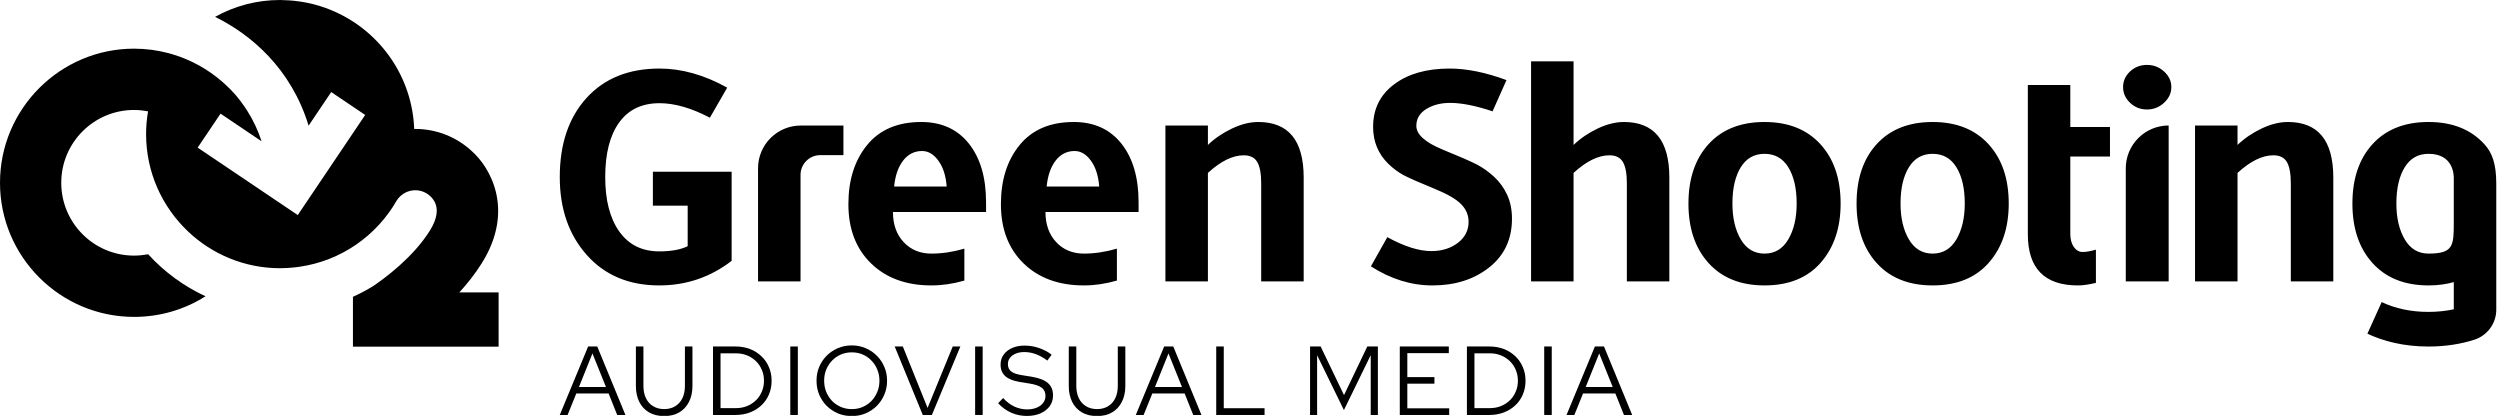 <?xml version="1.0" encoding="UTF-8" standalone="no"?>
<!DOCTYPE svg PUBLIC "-//W3C//DTD SVG 1.1//EN" "http://www.w3.org/Graphics/SVG/1.1/DTD/svg11.dtd">
<svg width="100%" height="100%" viewBox="0 0 511 85" version="1.1" xmlns="http://www.w3.org/2000/svg" xmlns:xlink="http://www.w3.org/1999/xlink" xml:space="preserve" xmlns:serif="http://www.serif.com/" style="fill-rule:evenodd;clip-rule:evenodd;stroke-linejoin:round;stroke-miterlimit:2;">
    <g id="Weiß">
        <path d="M93.891,59.761C95.546,57.95 97.141,55.939 98.503,53.757C105.275,42.909 100.212,34.175 96.349,30.811C96.333,30.796 96.32,30.778 96.303,30.763C93.279,28.026 89.272,26.357 84.883,26.357C84.809,26.357 84.737,26.363 84.663,26.364C84.261,15.705 77.772,6.609 68.569,2.445C68.514,2.42 68.459,2.395 68.404,2.371C67.769,2.089 67.123,1.828 66.465,1.594C66.377,1.563 66.288,1.535 66.2,1.504C65.598,1.297 64.988,1.108 64.369,0.942C64.277,0.917 64.187,0.89 64.095,0.866C63.515,0.718 62.926,0.595 62.333,0.484C62.099,0.44 61.866,0.397 61.631,0.359C61.089,0.273 60.542,0.201 59.989,0.147C59.673,0.115 59.355,0.095 59.036,0.075C58.715,0.055 58.393,0.043 58.069,0.034C57.798,0.026 57.531,-0.001 57.258,-0.001C52.528,-0.001 47.983,1.199 43.958,3.446C51.277,7.023 59.504,13.989 63.079,25.679L67.701,18.817L74.646,23.495L60.863,43.957L40.402,30.174L45.079,23.23L53.469,28.881C52.738,26.641 51.741,24.52 50.492,22.574C50.476,22.547 50.458,22.522 50.442,22.495C50.297,22.27 50.15,22.046 49.998,21.826C48.886,20.165 47.571,18.644 46.056,17.268C45.918,17.14 45.78,17.014 45.639,16.889C45.56,16.82 45.481,16.751 45.4,16.682C42.498,14.155 39.058,12.235 35.277,11.103C35.277,11.103 35.277,11.104 35.276,11.105C35.04,11.033 34.805,10.963 34.568,10.899C34.541,10.892 34.514,10.883 34.486,10.875C32.18,10.259 29.801,9.946 27.412,9.946C12.297,9.948 0,22.245 0,37.361C0,52.477 12.297,64.774 27.412,64.774C32.634,64.774 37.637,63.322 42.006,60.558C37.582,58.515 33.571,55.58 30.28,51.967C30.023,52.018 29.762,52.044 29.503,52.081C29.316,52.108 29.132,52.144 28.942,52.163C28.433,52.216 27.923,52.246 27.412,52.246L27.407,52.246C19.186,52.246 12.522,45.582 12.522,37.361C12.522,29.14 19.186,22.476 27.407,22.476L27.411,22.476C27.428,22.476 27.446,22.479 27.463,22.479C27.956,22.481 28.443,22.509 28.923,22.559C28.953,22.562 28.98,22.561 29.01,22.564L29.017,22.573C29.436,22.62 29.851,22.677 30.26,22.756C30.002,24.267 29.86,25.818 29.86,27.403C29.86,35.25 33.163,42.321 38.449,47.317C38.447,47.319 38.445,47.32 38.444,47.322C43.357,51.967 49.977,54.824 57.257,54.824C57.73,54.824 58.2,54.801 58.67,54.777C58.682,54.777 58.695,54.777 58.707,54.776C59.042,54.758 59.374,54.73 59.706,54.7C59.958,54.678 60.209,54.653 60.459,54.624C60.685,54.597 60.911,54.57 61.137,54.538C69.703,53.334 76.992,48.172 81.104,40.958C81.932,39.678 83.362,38.884 84.883,38.884C86.111,38.884 87.221,39.384 88.034,40.183C88.061,40.209 88.089,40.237 88.116,40.263C88.465,40.624 88.749,41.045 88.963,41.506C89.466,42.696 89.509,44.507 87.876,47.121C84.484,52.556 78.736,56.806 76.333,58.437C75.856,58.731 75.38,59.016 74.901,59.282C74.001,59.781 73.076,60.246 72.141,60.668L72.141,70.865L101.916,70.865L101.916,59.76L93.89,59.76L93.891,59.761Z" style="fill-rule:nonzero;"/>
        <path d="M149.548,53.317C145.191,56.667 140.259,58.341 134.752,58.341C128.578,58.341 123.646,56.273 119.955,52.138C116.264,48.003 114.417,42.688 114.417,36.192C114.417,29.434 116.237,24.048 119.88,20.033C123.521,16.02 128.499,14.012 134.812,14.012C139.351,14.012 143.959,15.313 148.64,17.915L145.1,24.058C141.327,22.081 137.898,21.092 134.812,21.092C131.201,21.092 128.446,22.408 126.551,25.042C124.654,27.674 123.707,31.391 123.707,36.192C123.707,40.932 124.67,44.648 126.596,47.342C128.522,50.034 131.24,51.381 134.751,51.381C137.191,51.381 139.127,51.028 140.56,50.322L140.56,42.032L133.449,42.032L133.449,35.102L149.546,35.102L149.546,53.317L149.548,53.317ZM266.473,57.524L257.789,57.524L257.789,37.493C257.789,35.495 257.521,34.038 256.987,33.12C256.452,32.202 255.529,31.744 254.218,31.744C251.958,31.744 249.518,32.943 246.896,35.344L246.896,57.524L238.212,57.524L238.212,25.662L246.896,25.662L246.896,29.626C248.308,28.274 249.951,27.155 251.828,26.267C253.704,25.379 255.488,24.936 257.183,24.936C263.375,24.936 266.472,28.718 266.472,36.283L266.472,57.524L266.473,57.524ZM305.082,22.756C301.653,21.607 298.759,21.032 296.398,21.032C294.501,21.032 292.878,21.452 291.526,22.288C290.176,23.126 289.499,24.269 289.499,25.722C289.499,27.477 291.285,29.091 294.854,30.563C298.264,31.956 300.579,32.964 301.799,33.589C303.019,34.215 304.2,35.047 305.339,36.086C306.479,37.124 307.382,38.36 308.048,39.792C308.713,41.225 309.047,42.858 309.047,44.694C309.047,48.891 307.493,52.213 304.386,54.665C301.28,57.117 297.417,58.342 292.798,58.342C288.459,58.342 284.264,57.041 280.21,54.439L283.569,48.477C287.037,50.374 290.034,51.322 292.555,51.322C294.714,51.322 296.523,50.762 297.985,49.642C299.447,48.523 300.18,47.086 300.18,45.331C300.18,43.979 299.681,42.79 298.682,41.76C297.683,40.732 295.934,39.702 293.432,38.674C290.123,37.322 287.935,36.359 286.866,35.785C285.797,35.209 284.763,34.438 283.764,33.47C282.767,32.502 281.999,31.388 281.465,30.125C280.93,28.866 280.663,27.468 280.663,25.934C280.663,22.283 282.095,19.383 284.959,17.236C287.824,15.087 291.596,14.013 296.277,14.013C299.805,14.013 303.69,14.8 307.926,16.373L305.081,22.757L305.082,22.756ZM341.213,57.524L332.529,57.524L332.529,37.493C332.529,35.495 332.261,34.038 331.727,33.12C331.192,32.202 330.269,31.744 328.958,31.744C326.698,31.744 324.258,32.943 321.636,35.344L321.636,57.524L312.952,57.524L312.952,12.53L321.636,12.53L321.636,29.626C323.048,28.274 324.691,27.155 326.568,26.267C328.444,25.379 330.228,24.936 331.923,24.936C338.115,24.936 341.212,28.718 341.212,36.283L341.212,57.524L341.213,57.524ZM360.671,24.936C365.512,24.936 369.314,26.444 372.078,29.458C374.842,32.474 376.223,36.523 376.223,41.607C376.223,46.57 374.866,50.6 372.154,53.696C369.441,56.792 365.613,58.34 360.671,58.34C355.81,58.34 352.002,56.822 349.248,53.787C346.495,50.751 345.119,46.691 345.119,41.607C345.119,36.523 346.495,32.45 349.248,29.444C352.002,26.438 355.81,24.936 360.671,24.936ZM360.671,51.835C362.77,51.835 364.388,50.867 365.527,48.93C366.667,46.994 367.237,44.554 367.237,41.608C367.237,38.522 366.673,36.056 365.544,34.209C364.413,32.364 362.79,31.442 360.672,31.442C358.554,31.442 356.93,32.364 355.8,34.209C354.671,36.055 354.107,38.522 354.107,41.608C354.107,44.554 354.676,46.994 355.817,48.93C356.956,50.868 358.574,51.835 360.673,51.835L360.671,51.835ZM395.033,24.936C399.874,24.936 403.676,26.444 406.44,29.458C409.204,32.474 410.585,36.523 410.585,41.607C410.585,46.57 409.228,50.6 406.516,53.696C403.803,56.792 399.975,58.34 395.033,58.34C390.172,58.34 386.364,56.822 383.61,53.787C380.857,50.751 379.481,46.691 379.481,41.607C379.481,36.523 380.857,32.45 383.61,29.444C386.364,26.438 390.172,24.936 395.033,24.936ZM395.033,51.835C397.132,51.835 398.75,50.867 399.889,48.93C401.029,46.994 401.599,44.554 401.599,41.608C401.599,38.522 401.035,36.056 399.906,34.209C398.775,32.364 397.152,31.442 395.034,31.442C392.916,31.442 391.292,32.364 390.162,34.209C389.033,36.055 388.469,38.522 388.469,41.608C388.469,44.554 389.038,46.994 390.179,48.93C391.318,50.868 392.936,51.835 395.035,51.835L395.033,51.835ZM163.628,35.748C163.628,33.517 165.437,31.708 167.668,31.708L172.396,31.708L172.396,25.661L163.675,25.661C158.853,25.661 154.943,29.57 154.943,34.393L154.943,57.523L163.629,57.523L163.629,35.747L163.628,35.748ZM201.549,41.336C201.549,36.294 200.378,32.3 198.039,29.354C195.697,26.409 192.451,24.936 188.296,24.936C183.494,24.936 179.814,26.499 177.251,29.626C174.691,32.753 173.41,36.787 173.41,41.729C173.41,46.792 174.952,50.826 178.038,53.832C181.124,56.838 185.239,58.34 190.383,58.34C192.588,58.34 194.833,58.005 197.117,57.348L197.117,50.823C194.811,51.497 192.566,51.836 190.383,51.836C188.065,51.836 186.173,51.055 184.711,49.491C183.248,47.928 182.517,45.875 182.517,43.334L201.55,43.334L201.55,41.337L201.549,41.336ZM182.758,38.129C182.982,35.89 183.595,34.12 184.605,32.819C185.613,31.518 186.905,30.867 188.478,30.867C189.749,30.867 190.862,31.533 191.822,32.864C192.78,34.195 193.338,35.95 193.501,38.129L182.758,38.129ZM232.725,41.336C232.725,36.294 231.554,32.3 229.215,29.354C226.873,26.409 223.627,24.936 219.472,24.936C214.67,24.936 210.99,26.499 208.427,29.626C205.867,32.753 204.586,36.787 204.586,41.729C204.586,46.792 206.128,50.826 209.214,53.832C212.3,56.838 216.415,58.34 221.559,58.34C223.764,58.34 226.009,58.005 228.293,57.348L228.293,50.823C225.987,51.497 223.742,51.836 221.559,51.836C219.241,51.836 217.349,51.055 215.887,49.491C214.424,47.928 213.693,45.875 213.693,43.334L232.726,43.334L232.726,41.337L232.725,41.336ZM213.934,38.129C214.158,35.89 214.771,34.12 215.781,32.819C216.789,31.518 218.081,30.867 219.654,30.867C220.925,30.867 222.038,31.533 222.998,32.864C223.956,34.195 224.514,35.95 224.677,38.129L213.934,38.129ZM428.404,51.032C427.326,51.341 426.424,51.505 425.713,51.505C424.967,51.505 424.356,51.16 423.883,50.471C423.409,49.781 423.172,48.897 423.172,47.818L423.172,31.989L431.279,31.989L431.279,25.963L423.172,25.963L423.172,17.372L414.49,17.372L414.49,47.878C414.49,54.853 417.898,58.341 424.715,58.341C425.745,58.341 426.981,58.162 428.405,57.82L428.405,51.033L428.404,51.032ZM438.844,13.268C440.188,13.268 441.353,13.717 442.341,14.615C443.328,15.513 443.822,16.578 443.822,17.808C443.822,19.019 443.328,20.083 442.341,21.002C441.353,21.92 440.188,22.379 438.844,22.379C437.5,22.379 436.35,21.925 435.393,21.017C434.436,20.109 433.957,19.04 433.957,17.808C433.957,16.557 434.435,15.488 435.393,14.599C436.35,13.711 437.501,13.267 438.844,13.267L438.844,13.268ZM443.273,25.65L443.273,57.523L434.507,57.523L434.507,34.416C434.507,29.575 438.432,25.65 443.273,25.65ZM476.927,57.523L468.243,57.523L468.243,37.492C468.243,35.494 467.975,34.037 467.441,33.119C466.906,32.201 465.983,31.743 464.672,31.743C462.412,31.743 459.972,32.942 457.35,35.343L457.35,57.523L448.666,57.523L448.666,25.661L457.35,25.661L457.35,29.625C458.762,28.273 460.405,27.154 462.282,26.266C464.158,25.378 465.942,24.935 467.637,24.935C473.829,24.935 476.926,28.717 476.926,36.282L476.926,57.523L476.927,57.523ZM510.238,63.295L510.238,37.549C510.238,33.427 509.388,31.2 507.792,29.457C505.031,26.441 501.226,24.935 496.385,24.935C491.544,24.935 487.716,26.437 484.962,29.443C482.209,32.449 480.833,36.503 480.833,41.606C480.833,46.709 482.209,50.75 484.962,53.786C487.716,56.822 491.524,58.339 496.385,58.339C498.271,58.339 499.992,58.11 501.554,57.659L501.554,63.221C499.933,63.563 498.217,63.753 496.386,63.753C492.796,63.753 489.607,63.065 486.815,61.748L483.896,68.207C487.214,69.756 491.328,70.832 496.386,70.832C499.983,70.832 503.1,70.292 505.792,69.425C508.373,68.582 510.238,66.156 510.238,63.293L510.238,63.295ZM501.554,45.35C501.554,50.203 501.51,51.834 496.385,51.834C494.286,51.834 492.668,50.866 491.529,48.929C490.389,46.993 489.819,44.553 489.819,41.607C489.819,38.521 490.383,36.055 491.512,34.208C492.643,32.363 494.266,31.441 496.384,31.441C501.574,31.441 501.553,35.883 501.553,36.439L501.553,45.351L501.554,45.35Z" style="fill-rule:nonzero;"/>
        <g transform="matrix(1,0,0,1,-307.793,-234.149)">
            <g transform="matrix(20,0,0,20,422.13,318.97)">
                <path d="M0.004,-0L0.294,-0.7L0.387,-0.7L0.675,-0L0.591,-0L0.503,-0.22L0.173,-0.22L0.084,-0L0.004,-0ZM0.2,-0.286L0.476,-0.286L0.338,-0.629L0.2,-0.286Z" style="fill-rule:nonzero;"/>
            </g>
            <g transform="matrix(20,0,0,20,436.51,318.97)">
                <path d="M0.352,0.011C0.293,0.011 0.241,-0.001 0.198,-0.026C0.155,-0.051 0.121,-0.087 0.098,-0.133C0.075,-0.179 0.063,-0.233 0.063,-0.296L0.063,-0.7L0.14,-0.7L0.14,-0.296C0.14,-0.248 0.149,-0.206 0.166,-0.171C0.183,-0.136 0.208,-0.108 0.24,-0.089C0.272,-0.07 0.309,-0.06 0.352,-0.06C0.395,-0.06 0.433,-0.07 0.464,-0.089C0.496,-0.108 0.521,-0.136 0.538,-0.171C0.555,-0.206 0.564,-0.248 0.564,-0.296L0.564,-0.7L0.641,-0.7L0.641,-0.296C0.641,-0.233 0.629,-0.179 0.605,-0.133C0.582,-0.087 0.548,-0.051 0.505,-0.026C0.462,-0.001 0.411,0.011 0.352,0.011Z" style="fill-rule:nonzero;"/>
            </g>
            <g transform="matrix(20,0,0,20,451.99,318.97)">
                <path d="M0.154,-0.07L0.312,-0.07C0.353,-0.07 0.39,-0.077 0.425,-0.091C0.46,-0.105 0.49,-0.125 0.516,-0.15C0.542,-0.175 0.562,-0.205 0.576,-0.239C0.591,-0.273 0.598,-0.31 0.598,-0.35C0.598,-0.39 0.591,-0.427 0.576,-0.461C0.562,-0.495 0.542,-0.525 0.516,-0.55C0.49,-0.575 0.46,-0.595 0.425,-0.609C0.39,-0.623 0.353,-0.63 0.312,-0.63L0.154,-0.63L0.154,-0.07ZM0.077,-0L0.077,-0.7L0.308,-0.7C0.361,-0.7 0.41,-0.691 0.455,-0.674C0.5,-0.657 0.538,-0.632 0.571,-0.601C0.604,-0.57 0.63,-0.533 0.648,-0.49C0.667,-0.447 0.676,-0.401 0.676,-0.35C0.676,-0.299 0.667,-0.253 0.649,-0.21C0.631,-0.167 0.605,-0.13 0.572,-0.099C0.539,-0.068 0.5,-0.043 0.455,-0.026C0.41,-0.009 0.361,-0 0.308,-0L0.077,-0Z" style="fill-rule:nonzero;"/>
            </g>
            <g transform="matrix(20,0,0,20,467.79,318.97)">
                <rect x="0.077" y="-0.7" width="0.077" height="0.7" style="fill-rule:nonzero;"/>
            </g>
            <g transform="matrix(20,0,0,20,473.81,318.97)">
                <path d="M0.405,0.011C0.354,0.011 0.307,0.002 0.263,-0.016C0.22,-0.035 0.181,-0.06 0.148,-0.093C0.115,-0.126 0.09,-0.165 0.071,-0.208C0.053,-0.252 0.044,-0.299 0.044,-0.35C0.044,-0.401 0.053,-0.448 0.071,-0.491C0.09,-0.535 0.115,-0.573 0.148,-0.606C0.181,-0.639 0.22,-0.665 0.263,-0.683C0.307,-0.702 0.354,-0.711 0.405,-0.711C0.455,-0.711 0.502,-0.702 0.545,-0.683C0.589,-0.665 0.627,-0.639 0.66,-0.606C0.693,-0.573 0.719,-0.535 0.737,-0.491C0.756,-0.448 0.765,-0.401 0.765,-0.35C0.765,-0.299 0.756,-0.252 0.737,-0.208C0.719,-0.165 0.693,-0.126 0.66,-0.093C0.627,-0.06 0.589,-0.035 0.545,-0.016C0.502,0.002 0.455,0.011 0.405,0.011ZM0.405,-0.06C0.445,-0.06 0.482,-0.067 0.516,-0.082C0.55,-0.097 0.58,-0.117 0.605,-0.143C0.631,-0.17 0.651,-0.201 0.665,-0.236C0.68,-0.271 0.687,-0.309 0.687,-0.35C0.687,-0.391 0.68,-0.429 0.665,-0.464C0.651,-0.499 0.631,-0.53 0.605,-0.556C0.58,-0.583 0.55,-0.603 0.516,-0.618C0.482,-0.633 0.445,-0.64 0.405,-0.64C0.365,-0.64 0.328,-0.633 0.293,-0.618C0.259,-0.603 0.229,-0.583 0.203,-0.556C0.178,-0.53 0.158,-0.499 0.143,-0.464C0.129,-0.429 0.122,-0.392 0.122,-0.351C0.122,-0.31 0.129,-0.271 0.143,-0.236C0.158,-0.201 0.178,-0.17 0.203,-0.143C0.229,-0.117 0.259,-0.097 0.293,-0.082C0.328,-0.067 0.365,-0.06 0.405,-0.06Z" style="fill-rule:nonzero;"/>
            </g>
            <g transform="matrix(20,0,0,20,490.59,318.97)">
                <path d="M0.291,-0L0.004,-0.7L0.087,-0.7L0.34,-0.072L0.597,-0.7L0.675,-0.7L0.384,-0L0.291,-0Z" style="fill-rule:nonzero;"/>
            </g>
            <g transform="matrix(20,0,0,20,505.57,318.97)">
                <rect x="0.077" y="-0.7" width="0.077" height="0.7" style="fill-rule:nonzero;"/>
            </g>
            <g transform="matrix(20,0,0,20,511.59,318.97)">
                <path d="M0.304,0.01C0.249,0.01 0.196,-0.001 0.145,-0.023C0.094,-0.046 0.05,-0.078 0.011,-0.12L0.062,-0.173C0.098,-0.134 0.136,-0.105 0.177,-0.086C0.218,-0.067 0.262,-0.057 0.307,-0.057C0.344,-0.057 0.376,-0.063 0.404,-0.074C0.433,-0.086 0.455,-0.102 0.471,-0.123C0.487,-0.144 0.495,-0.168 0.495,-0.195C0.495,-0.231 0.482,-0.259 0.457,-0.278C0.432,-0.297 0.391,-0.312 0.334,-0.321L0.233,-0.337C0.166,-0.348 0.116,-0.368 0.084,-0.397C0.052,-0.426 0.036,-0.465 0.036,-0.514C0.036,-0.553 0.046,-0.587 0.067,-0.616C0.088,-0.645 0.116,-0.668 0.153,-0.684C0.19,-0.701 0.233,-0.709 0.282,-0.709C0.331,-0.709 0.38,-0.701 0.427,-0.685C0.475,-0.669 0.519,-0.646 0.558,-0.616L0.514,-0.556C0.437,-0.614 0.359,-0.643 0.279,-0.643C0.246,-0.643 0.216,-0.638 0.191,-0.627C0.166,-0.617 0.146,-0.603 0.132,-0.584C0.118,-0.566 0.111,-0.545 0.111,-0.52C0.111,-0.487 0.122,-0.462 0.144,-0.445C0.166,-0.428 0.202,-0.415 0.253,-0.407L0.353,-0.391C0.43,-0.378 0.485,-0.357 0.52,-0.326C0.555,-0.296 0.572,-0.254 0.572,-0.199C0.572,-0.158 0.561,-0.122 0.538,-0.09C0.515,-0.059 0.484,-0.034 0.443,-0.016C0.403,0.001 0.357,0.01 0.304,0.01Z" style="fill-rule:nonzero;"/>
            </g>
            <g transform="matrix(20,0,0,20,524.99,318.97)">
                <path d="M0.352,0.011C0.293,0.011 0.241,-0.001 0.198,-0.026C0.155,-0.051 0.121,-0.087 0.098,-0.133C0.075,-0.179 0.063,-0.233 0.063,-0.296L0.063,-0.7L0.14,-0.7L0.14,-0.296C0.14,-0.248 0.149,-0.206 0.166,-0.171C0.183,-0.136 0.208,-0.108 0.24,-0.089C0.272,-0.07 0.309,-0.06 0.352,-0.06C0.395,-0.06 0.433,-0.07 0.464,-0.089C0.496,-0.108 0.521,-0.136 0.538,-0.171C0.555,-0.206 0.564,-0.248 0.564,-0.296L0.564,-0.7L0.641,-0.7L0.641,-0.296C0.641,-0.233 0.629,-0.179 0.605,-0.133C0.582,-0.087 0.548,-0.051 0.505,-0.026C0.462,-0.001 0.411,0.011 0.352,0.011Z" style="fill-rule:nonzero;"/>
            </g>
            <g transform="matrix(20,0,0,20,539.87,318.97)">
                <path d="M0.004,-0L0.294,-0.7L0.387,-0.7L0.675,-0L0.591,-0L0.503,-0.22L0.173,-0.22L0.084,-0L0.004,-0ZM0.2,-0.286L0.476,-0.286L0.338,-0.629L0.2,-0.286Z" style="fill-rule:nonzero;"/>
            </g>
            <g transform="matrix(20,0,0,20,554.85,318.97)">
                <path d="M0.077,-0L0.077,-0.7L0.154,-0.7L0.154,-0.069L0.571,-0.069L0.571,-0L0.077,-0Z" style="fill-rule:nonzero;"/>
            </g>
            <g transform="matrix(20,0,0,20,568.33,318.97)">
            </g>
            <g transform="matrix(20,0,0,20,574.03,318.97)">
                <path d="M0.077,-0L0.077,-0.7L0.185,-0.7L0.424,-0.203L0.662,-0.7L0.77,-0.7L0.77,-0L0.697,-0L0.697,-0.612L0.423,-0.05L0.149,-0.611L0.149,-0L0.077,-0Z" style="fill-rule:nonzero;"/>
            </g>
            <g transform="matrix(20,0,0,20,592.37,318.97)">
                <path d="M0.077,-0L0.077,-0.7L0.578,-0.7L0.578,-0.632L0.154,-0.632L0.154,-0.387L0.431,-0.387L0.431,-0.32L0.154,-0.32L0.154,-0.068L0.582,-0.068L0.582,-0L0.077,-0Z" style="fill-rule:nonzero;"/>
            </g>
            <g transform="matrix(20,0,0,20,606.09,318.97)">
                <path d="M0.154,-0.07L0.312,-0.07C0.353,-0.07 0.39,-0.077 0.425,-0.091C0.46,-0.105 0.49,-0.125 0.516,-0.15C0.542,-0.175 0.562,-0.205 0.576,-0.239C0.591,-0.273 0.598,-0.31 0.598,-0.35C0.598,-0.39 0.591,-0.427 0.576,-0.461C0.562,-0.495 0.542,-0.525 0.516,-0.55C0.49,-0.575 0.46,-0.595 0.425,-0.609C0.39,-0.623 0.353,-0.63 0.312,-0.63L0.154,-0.63L0.154,-0.07ZM0.077,-0L0.077,-0.7L0.308,-0.7C0.361,-0.7 0.41,-0.691 0.455,-0.674C0.5,-0.657 0.538,-0.632 0.571,-0.601C0.604,-0.57 0.63,-0.533 0.648,-0.49C0.667,-0.447 0.676,-0.401 0.676,-0.35C0.676,-0.299 0.667,-0.253 0.649,-0.21C0.631,-0.167 0.605,-0.13 0.572,-0.099C0.539,-0.068 0.5,-0.043 0.455,-0.026C0.41,-0.009 0.361,-0 0.308,-0L0.077,-0Z" style="fill-rule:nonzero;"/>
            </g>
            <g transform="matrix(20,0,0,20,621.89,318.97)">
                <rect x="0.077" y="-0.7" width="0.077" height="0.7" style="fill-rule:nonzero;"/>
            </g>
            <g transform="matrix(20,0,0,20,627.91,318.97)">
                <path d="M0.004,-0L0.294,-0.7L0.387,-0.7L0.675,-0L0.591,-0L0.503,-0.22L0.173,-0.22L0.084,-0L0.004,-0ZM0.2,-0.286L0.476,-0.286L0.338,-0.629L0.2,-0.286Z" style="fill-rule:nonzero;"/>
            </g>
            <g transform="matrix(20,0,0,20,641.49,318.97)">
            </g>
        </g>
    </g>
</svg>
